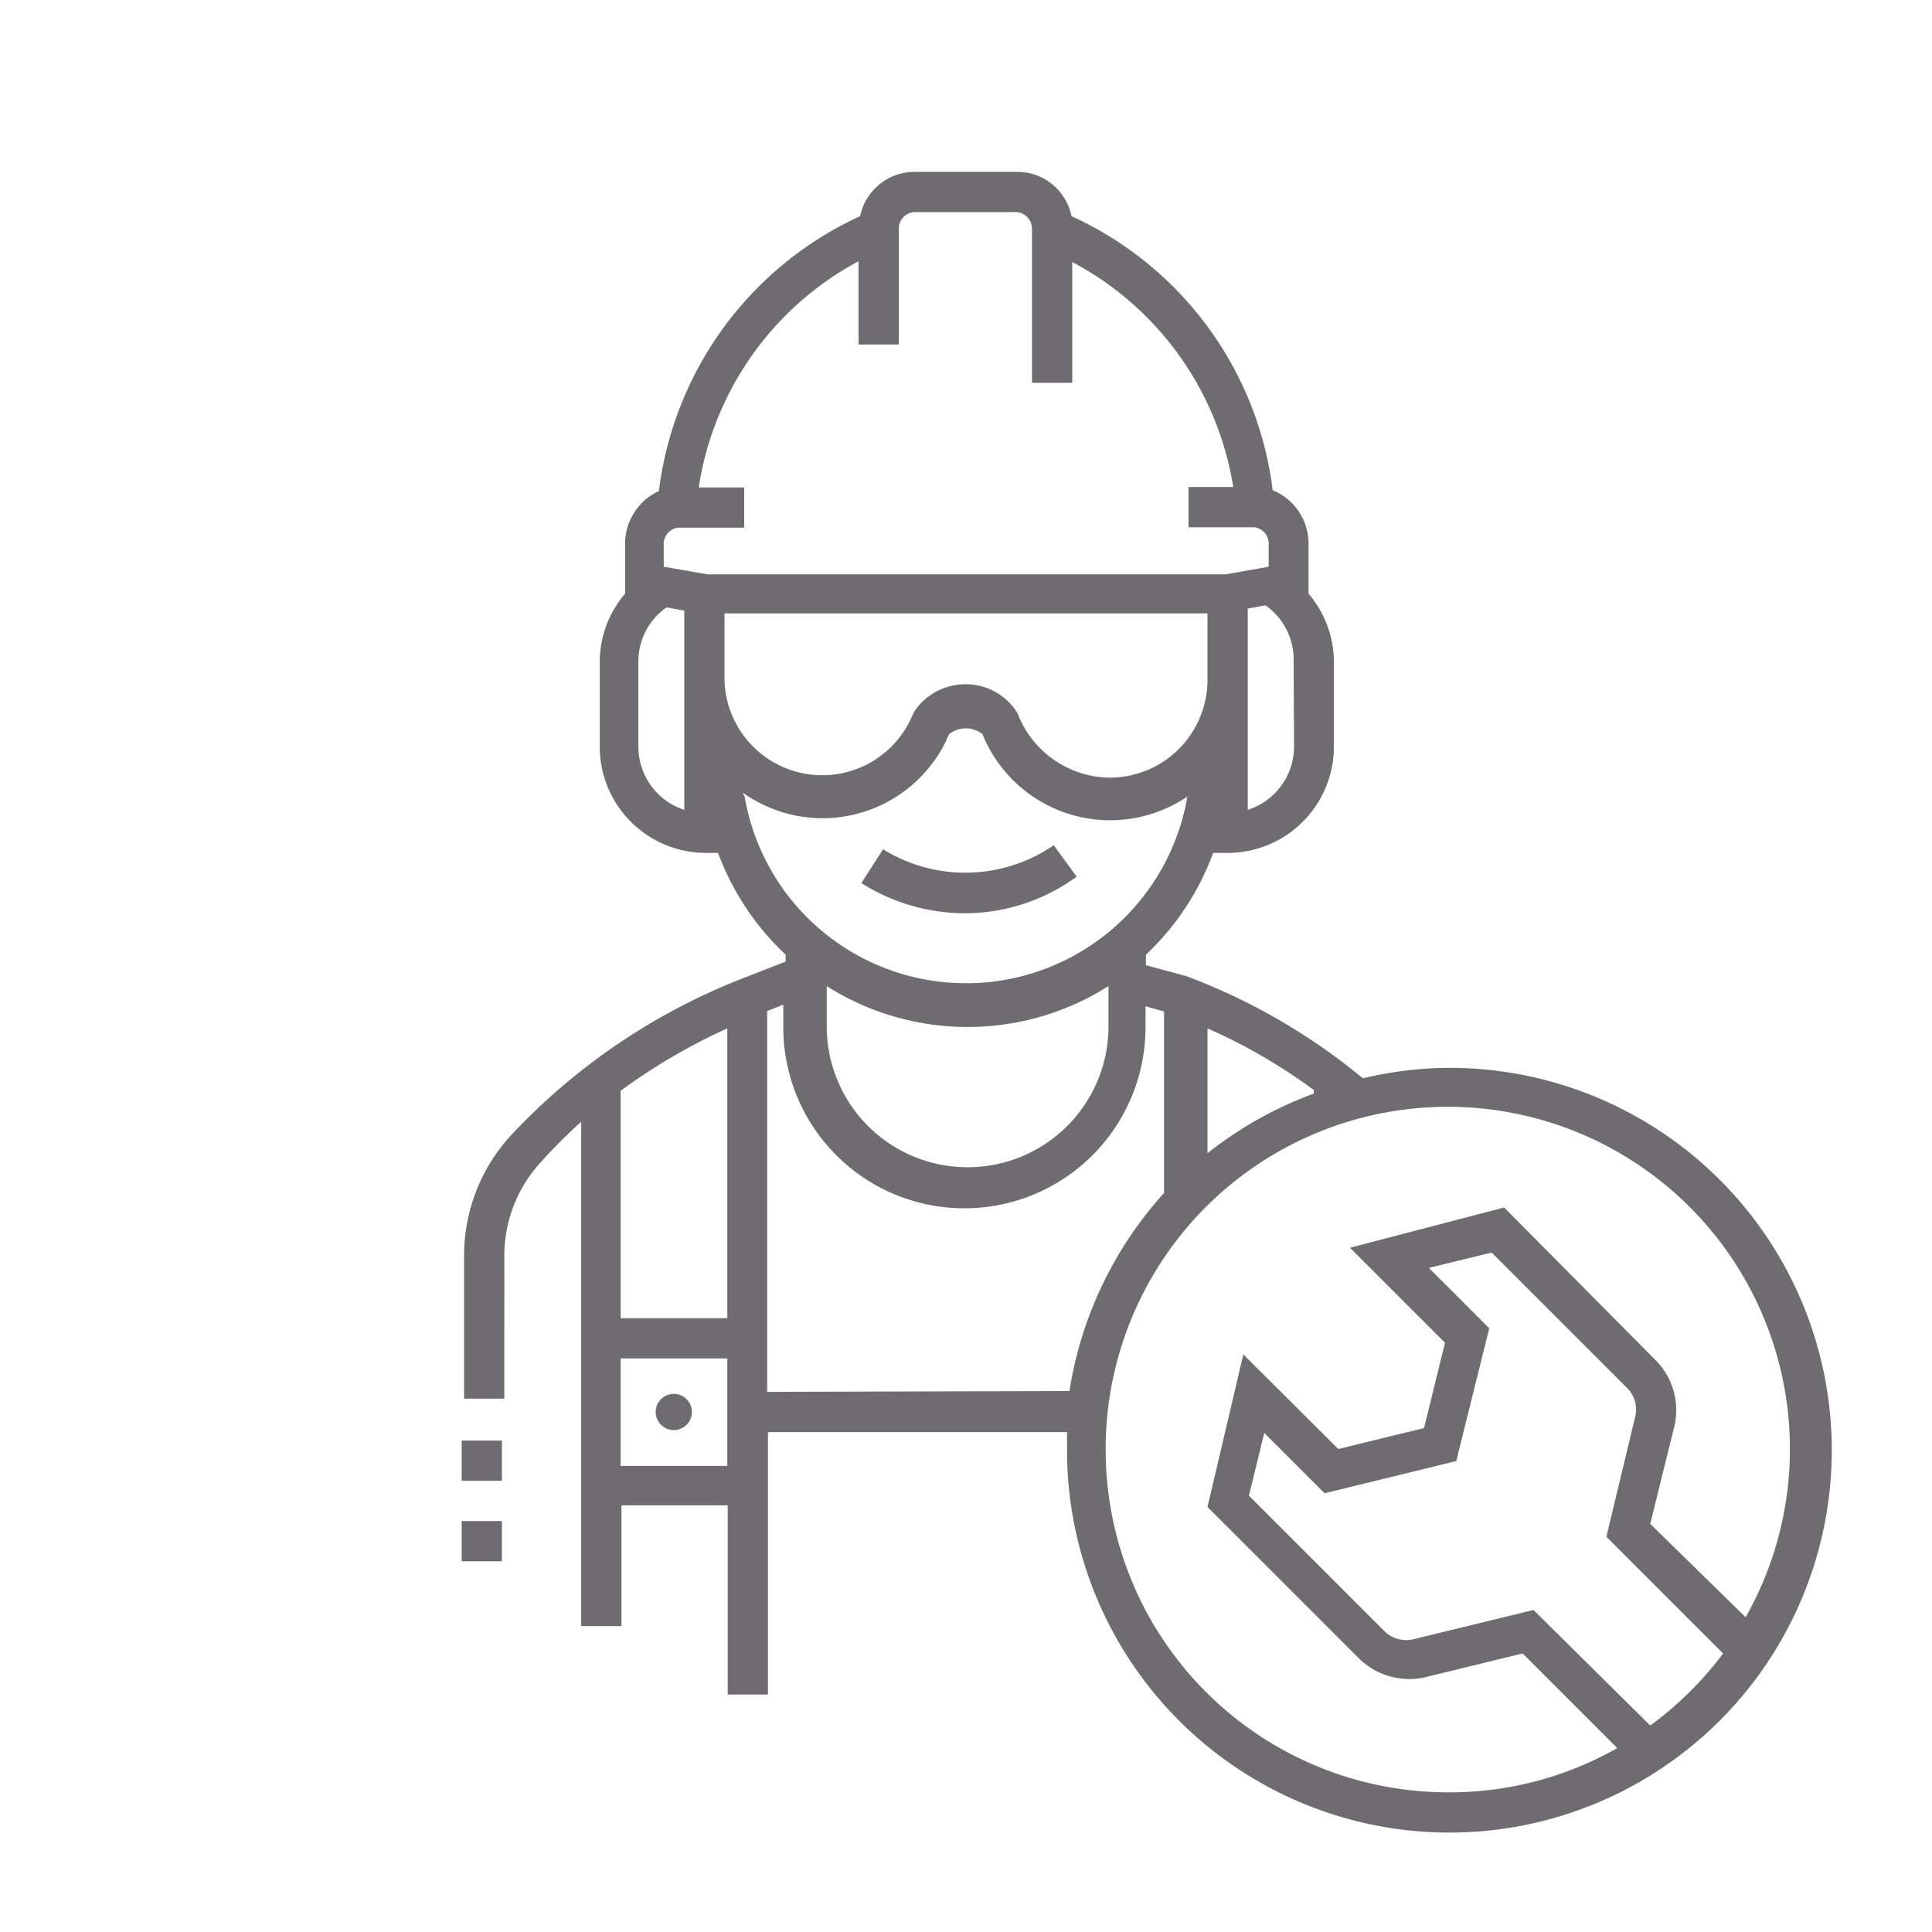 <svg xmlns="http://www.w3.org/2000/svg" viewBox="0 0 48 48"><title>MI-029 Field Services_2019.05.03</title><g id="CC-051_Customer"><rect x="11.47" y="37.79" width="1" height="1" style="fill:#6e6c70"/><rect x="11.47" y="35.79" width="1" height="1" style="fill:#6e6c70"/><circle cx="16.74" cy="35.08" r="0.45" style="fill:#6e6c70"/><path d="M26.75,21.78,26.18,21a3.88,3.88,0,0,1-4.24.1l-.54.84a4.82,4.82,0,0,0,2.58.75A4.73,4.73,0,0,0,26.75,21.78Z" style="fill:#6e6c70"/><path d="M36,26.53a9.43,9.43,0,0,0-2.14.26,15.29,15.29,0,0,0-4.39-2.54l-1-.27v-.26a6.59,6.59,0,0,0,1.67-2.53h.36a2.64,2.64,0,0,0,2.64-2.63V16.42a2.62,2.62,0,0,0-.63-1.67V13.52a1.43,1.43,0,0,0-.89-1.34,8.65,8.65,0,0,0-5-6.81,1.37,1.37,0,0,0-1.32-1.1H22.69a1.38,1.38,0,0,0-1.32,1.1,8.68,8.68,0,0,0-5,6.83,1.44,1.44,0,0,0-.84,1.32v1.23a2.62,2.62,0,0,0-.63,1.67v2.14a2.64,2.64,0,0,0,2.64,2.63h.3a6.61,6.61,0,0,0,1.68,2.53v.17l-1,.39a15.71,15.71,0,0,0-5.81,3.91,4.42,4.42,0,0,0-1.18,3v3.56h1V31.23a3.43,3.43,0,0,1,.91-2.36,13.67,13.67,0,0,1,1-1V40.4h1v-3h2.64v4.7h1V35.58h7.43c0,.15,0,.3,0,.45a9.5,9.5,0,1,0,9.5-9.5Zm-6,2.17V25.55a13.86,13.86,0,0,1,2.64,1.53v.09A9.54,9.54,0,0,0,29.94,28.7Zm-9.46-4.2a6.54,6.54,0,0,0,7,0v1a3.5,3.5,0,0,1-7,0ZM18,16.9c0-.79,0-1.33,0-1.66H30c0,.33,0,.86,0,1.65a2.43,2.43,0,0,1-2.43,2.43,2.48,2.48,0,0,1-2.29-1.6A1.5,1.5,0,0,0,24,17a1.53,1.53,0,0,0-1.28.67l-.05.1A2.43,2.43,0,0,1,18,16.9Zm14.15,1.66A1.65,1.65,0,0,1,31,20.12v-5l.44-.08a1.64,1.64,0,0,1,.7,1.33ZM21.33,6.49V8.56h1V5.72a.42.42,0,0,1,.36-.45h2.58a.42.42,0,0,1,.37.44h0V9.51h1v-3a7.7,7.7,0,0,1,4,5.59H29.53v1h1.63a.41.41,0,0,1,.36.44v.54l-1.07.19H17.58l-1.09-.19v-.53a.41.41,0,0,1,.36-.44h1.64v-1H17.36A7.69,7.69,0,0,1,21.33,6.49ZM17,20.12a1.65,1.65,0,0,1-1.14-1.56V16.42a1.64,1.64,0,0,1,.7-1.33l.44.08Zm1.45-.43a3.41,3.41,0,0,0,5.13-1.45.67.67,0,0,1,.83,0,3.42,3.42,0,0,0,5.09,1.55,5.58,5.58,0,0,1-11,0Zm-.38,5.86v7.2H15.42V27.1A14.77,14.77,0,0,1,18.07,25.55ZM15.42,36.42V33.75h2.65v2.67Zm3.64-1.84,0-9.46.4-.16v.56a4.5,4.5,0,0,0,9,0V25l.46.13v4.51a9.52,9.52,0,0,0-2.35,4.92ZM27.47,36a8.5,8.5,0,1,1,15.9,4.18L41,37.86l.6-2.43a1.76,1.76,0,0,0-.48-1.65L37.37,30,33.54,31l2.36,2.36-.52,2.12L33.25,36l-2.36-2.35L30,37.44l3.76,3.76a1.78,1.78,0,0,0,1.65.47l2.42-.59,2.35,2.35A8.4,8.4,0,0,1,36,44.53,8.51,8.51,0,0,1,27.47,36ZM41,42.87,38.1,40l-3,.73a.77.77,0,0,1-.71-.21l-3.36-3.36.38-1.56,1.5,1.5,3.27-.8L37,33l-1.5-1.5,1.56-.38,3.36,3.36a.75.75,0,0,1,.21.7l-.72,3,2.9,2.9A8.63,8.63,0,0,1,41,42.87Z" style="fill:#6e6c70"/></g></svg>
